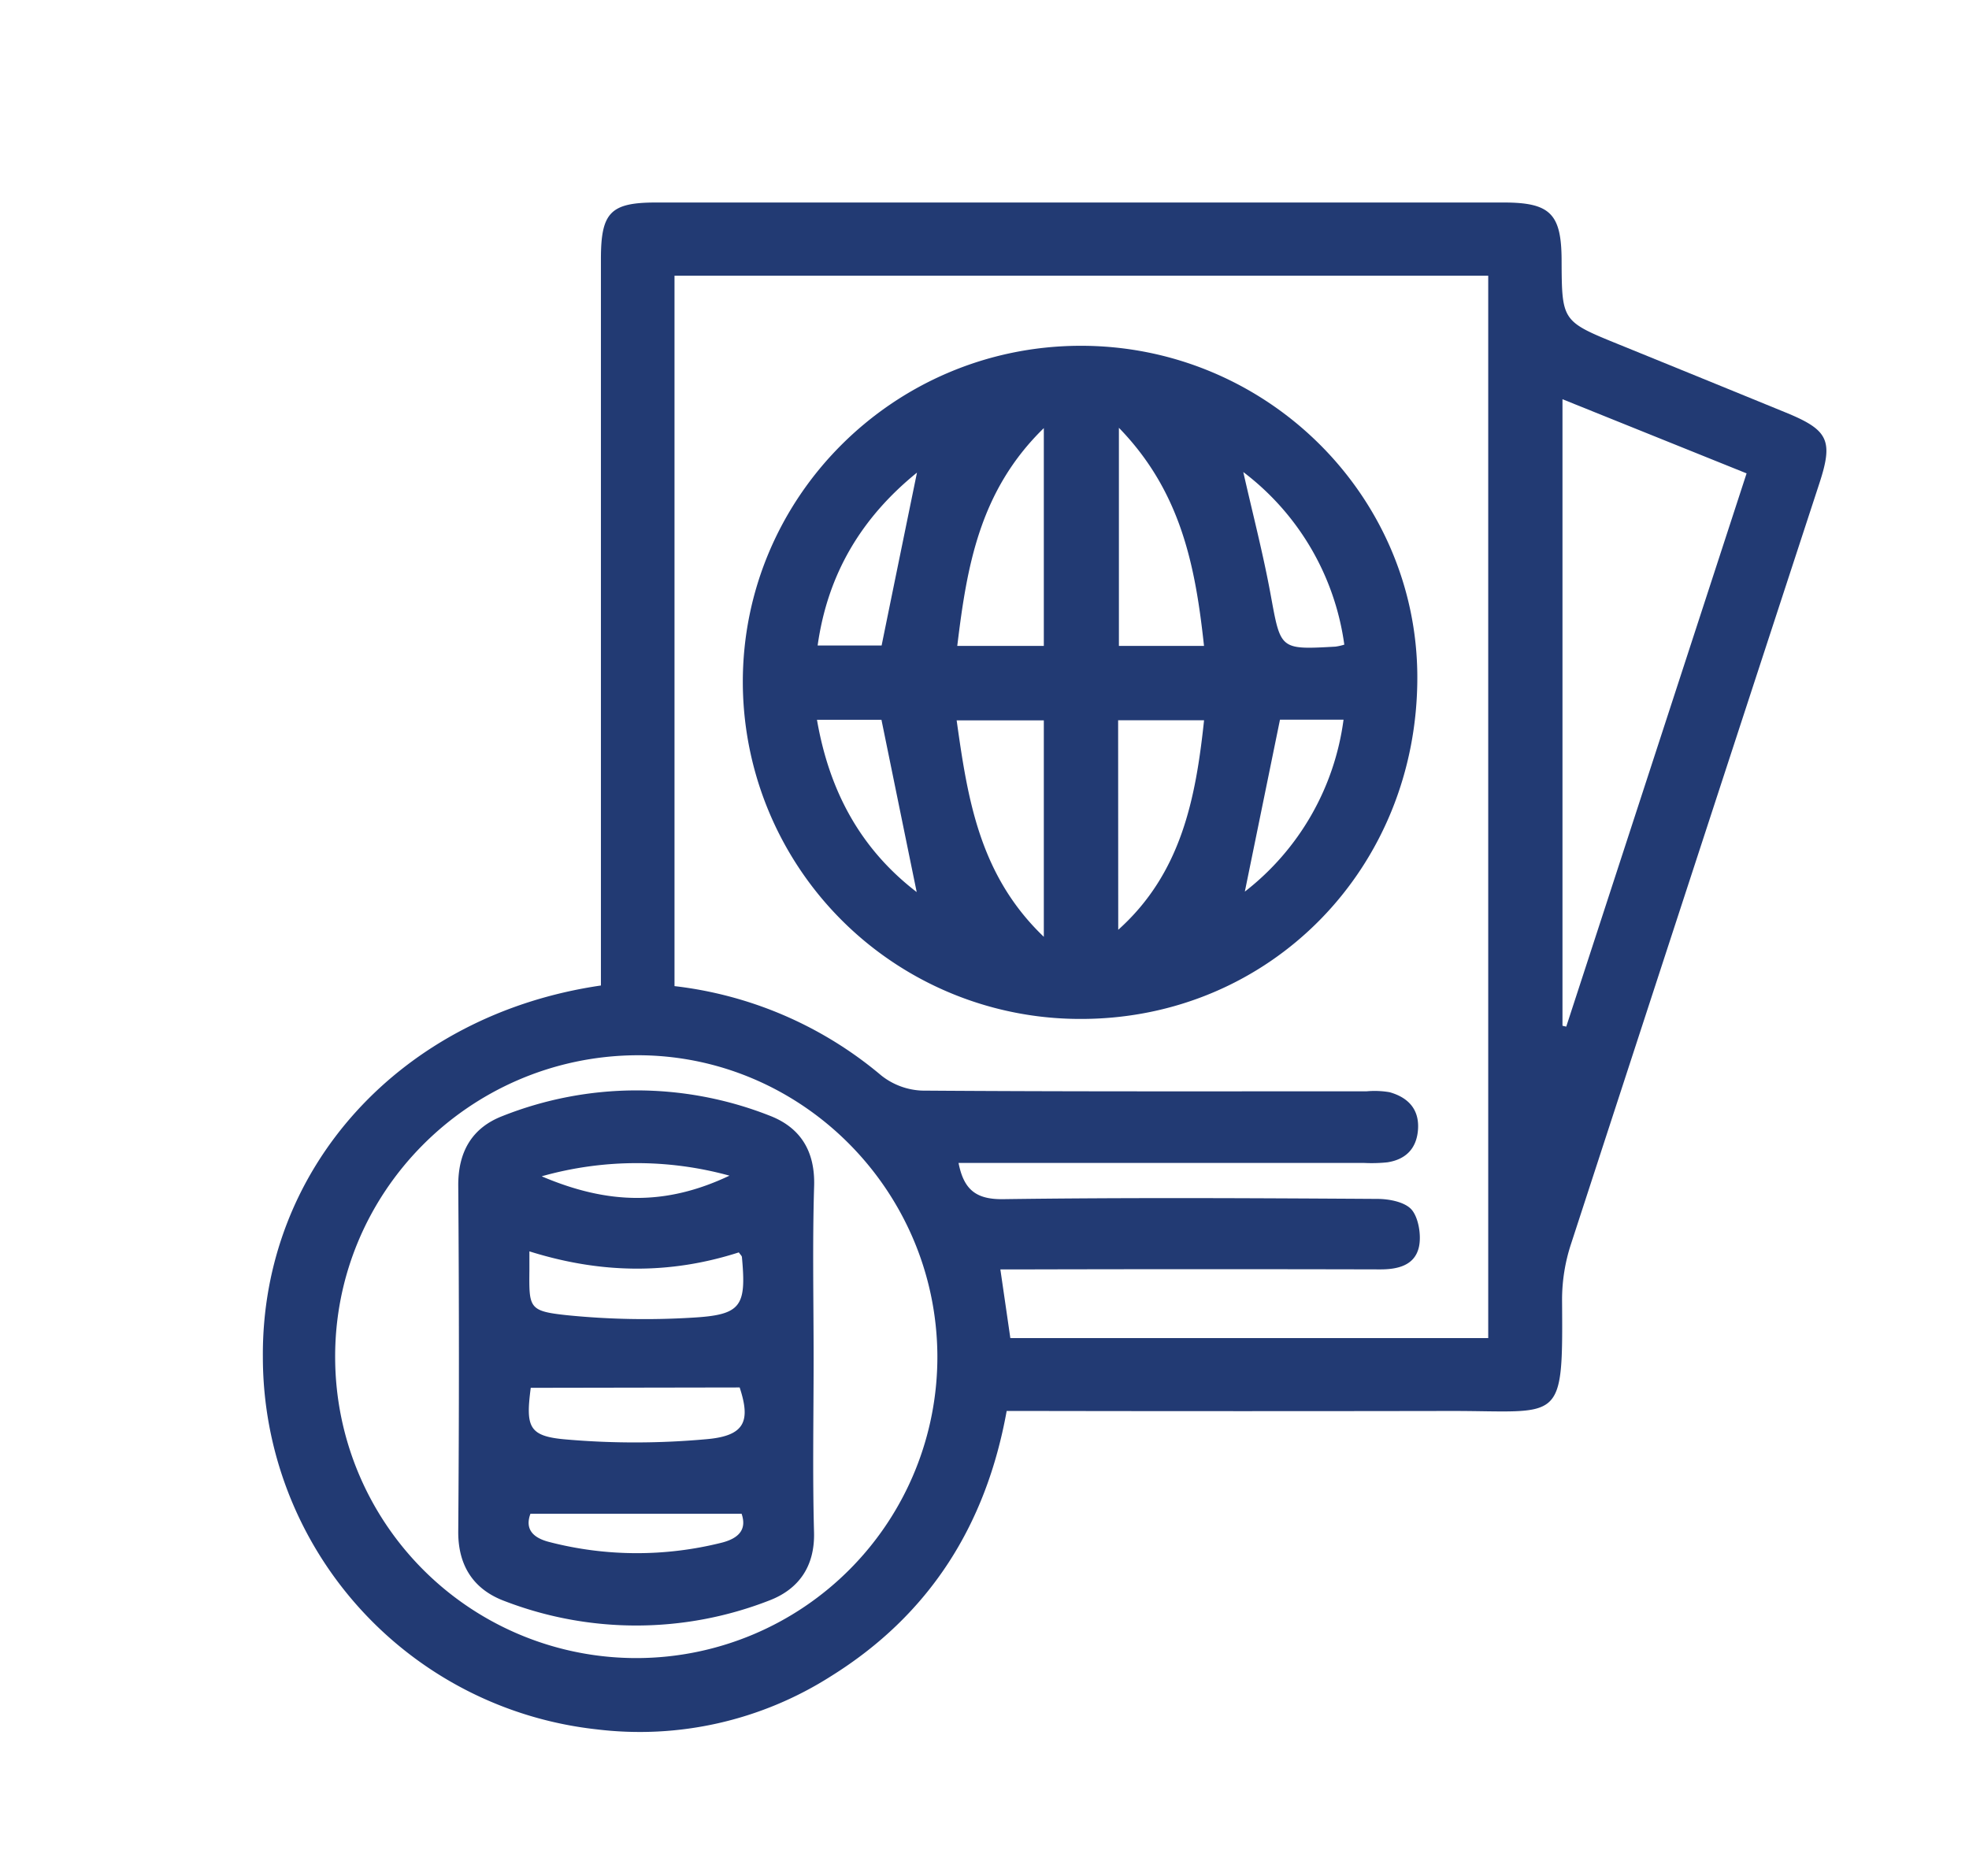 <svg id="Calque_1" data-name="Calque 1" xmlns="http://www.w3.org/2000/svg" viewBox="0 0 381.04 363.04"><defs><style>.cls-1{fill:#223a73;}</style></defs><title>w9symbiote-blue</title><path class="cls-1" d="M116.29,190.72V50.12c0-9,1.84-10.93,10.68-10.93h164c9,0,11.2,2.15,11.23,11.14.05,11.86.05,11.84,11.14,16.35q16.15,6.57,32.3,13.18c8.17,3.35,9.16,5.37,6.46,13.63Q328,167.15,304,240.81a34.58,34.58,0,0,0-1.71,10.71c.18,24.48,0,21.49-21.8,21.54q-40,.07-80,0h-5.68c-4,22.19-15,39.49-34,51.33a68.84,68.84,0,0,1-45.39,10.28,72.5,72.5,0,0,1-64.55-72C50.58,226.15,77.5,196.38,116.29,190.72Zm69.21,34.35c1,5.09,3.31,7.06,8.57,7,24.15-.33,48.31-.2,72.47-.05,2.31,0,5.4.6,6.68,2.13s1.87,4.92,1.37,7.17c-.8,3.56-4.06,4.35-7.52,4.34q-33.73-.08-67.48,0h-6c.71,4.88,1.31,9,1.93,13.29H288V53.36H130.53V190.84a75.51,75.51,0,0,1,40,17.28,13.52,13.52,0,0,0,7.9,2.94c28.65.21,57.31.13,86,.14a17.1,17.1,0,0,1,4.48.17c3.56,1,5.79,3.28,5.5,7.25-.27,3.65-2.36,5.77-5.93,6.32a29.19,29.19,0,0,1-4.49.12H185.5ZM64.86,263a58.27,58.27,0,1,0,116.54-.78c-.26-32.12-26.55-58.22-58.38-58C90.69,204.53,64.59,230.89,64.86,263Zm237.51-64.49.73.17Q320.52,145.26,338,91.61L302.37,77.26Z"/><path class="cls-1" d="M143.75,132.11c-.07-35.81,29.09-65,65.08-65.19S274.22,95.68,274.28,131c.06,37-28.44,66.08-64.88,66.19A65.29,65.29,0,0,1,143.75,132.11ZM202,125V82.85C189.53,95,187.11,109.66,185.25,125Zm0,56.3V139.41H185.13C187.27,154.65,189.53,169.36,202,181.3Zm14.4-1.36c12.2-10.93,15-25.4,16.61-40.55H216.38Zm.13-97.17V125H233C231.34,109.68,228.6,95.19,216.51,82.77Zm43.62,42A50.49,50.49,0,0,0,240.6,91.35c1.83,8.1,3.87,15.93,5.32,23.87,1.93,10.49,1.73,10.53,12.52,9.92A10.55,10.55,0,0,0,260.13,124.76Zm-19.25,47.78A50.47,50.47,0,0,0,260,139.28H247.7Zm-82.8-33.25c2.43,14.06,8.6,25.12,19.3,33.34-2.28-11.12-4.52-22.09-6.82-33.34Zm19.38-47.86c-10.69,8.66-17.3,19.54-19.25,33.48h12.38C172.92,113.57,175.17,102.6,177.46,91.43Z"/><path class="cls-1" d="M157.45,263c0,11.17-.22,22.34.08,33.5.19,6.67-3,11.06-8.62,13.22a70.9,70.9,0,0,1-51.23.14c-5.92-2.19-9.06-6.73-9-13.53q.26-33.5,0-67c0-6.52,2.73-11.08,8.52-13.33a70.31,70.31,0,0,1,51.64-.13c6,2.27,8.91,6.83,8.71,13.64C157.21,240.62,157.45,251.8,157.45,263Zm-55-20.79c0,1.61,0,2.6,0,3.59-.07,7.35-.13,7.94,7.3,8.73A150.53,150.53,0,0,0,134,255c9.47-.54,10.45-2.18,9.58-11.68,0-.28-.34-.54-.6-.95C129.68,246.65,116.34,246.54,102.45,242.17Zm.26,26.37c-1,7.64-.4,9.4,6.93,10a153.59,153.59,0,0,0,27.21-.07c7.36-.67,8.41-3.54,6.29-10Zm40.79,24.37H102.65c-1,2.69.11,4.56,3.62,5.46a67.5,67.5,0,0,0,33.47.12C143.15,297.64,144.53,295.85,143.5,292.91Zm-38.62-65.28c12.78,5.43,23.93,5.71,36.29-.15A67.66,67.66,0,0,0,104.88,227.63Z"/></svg>